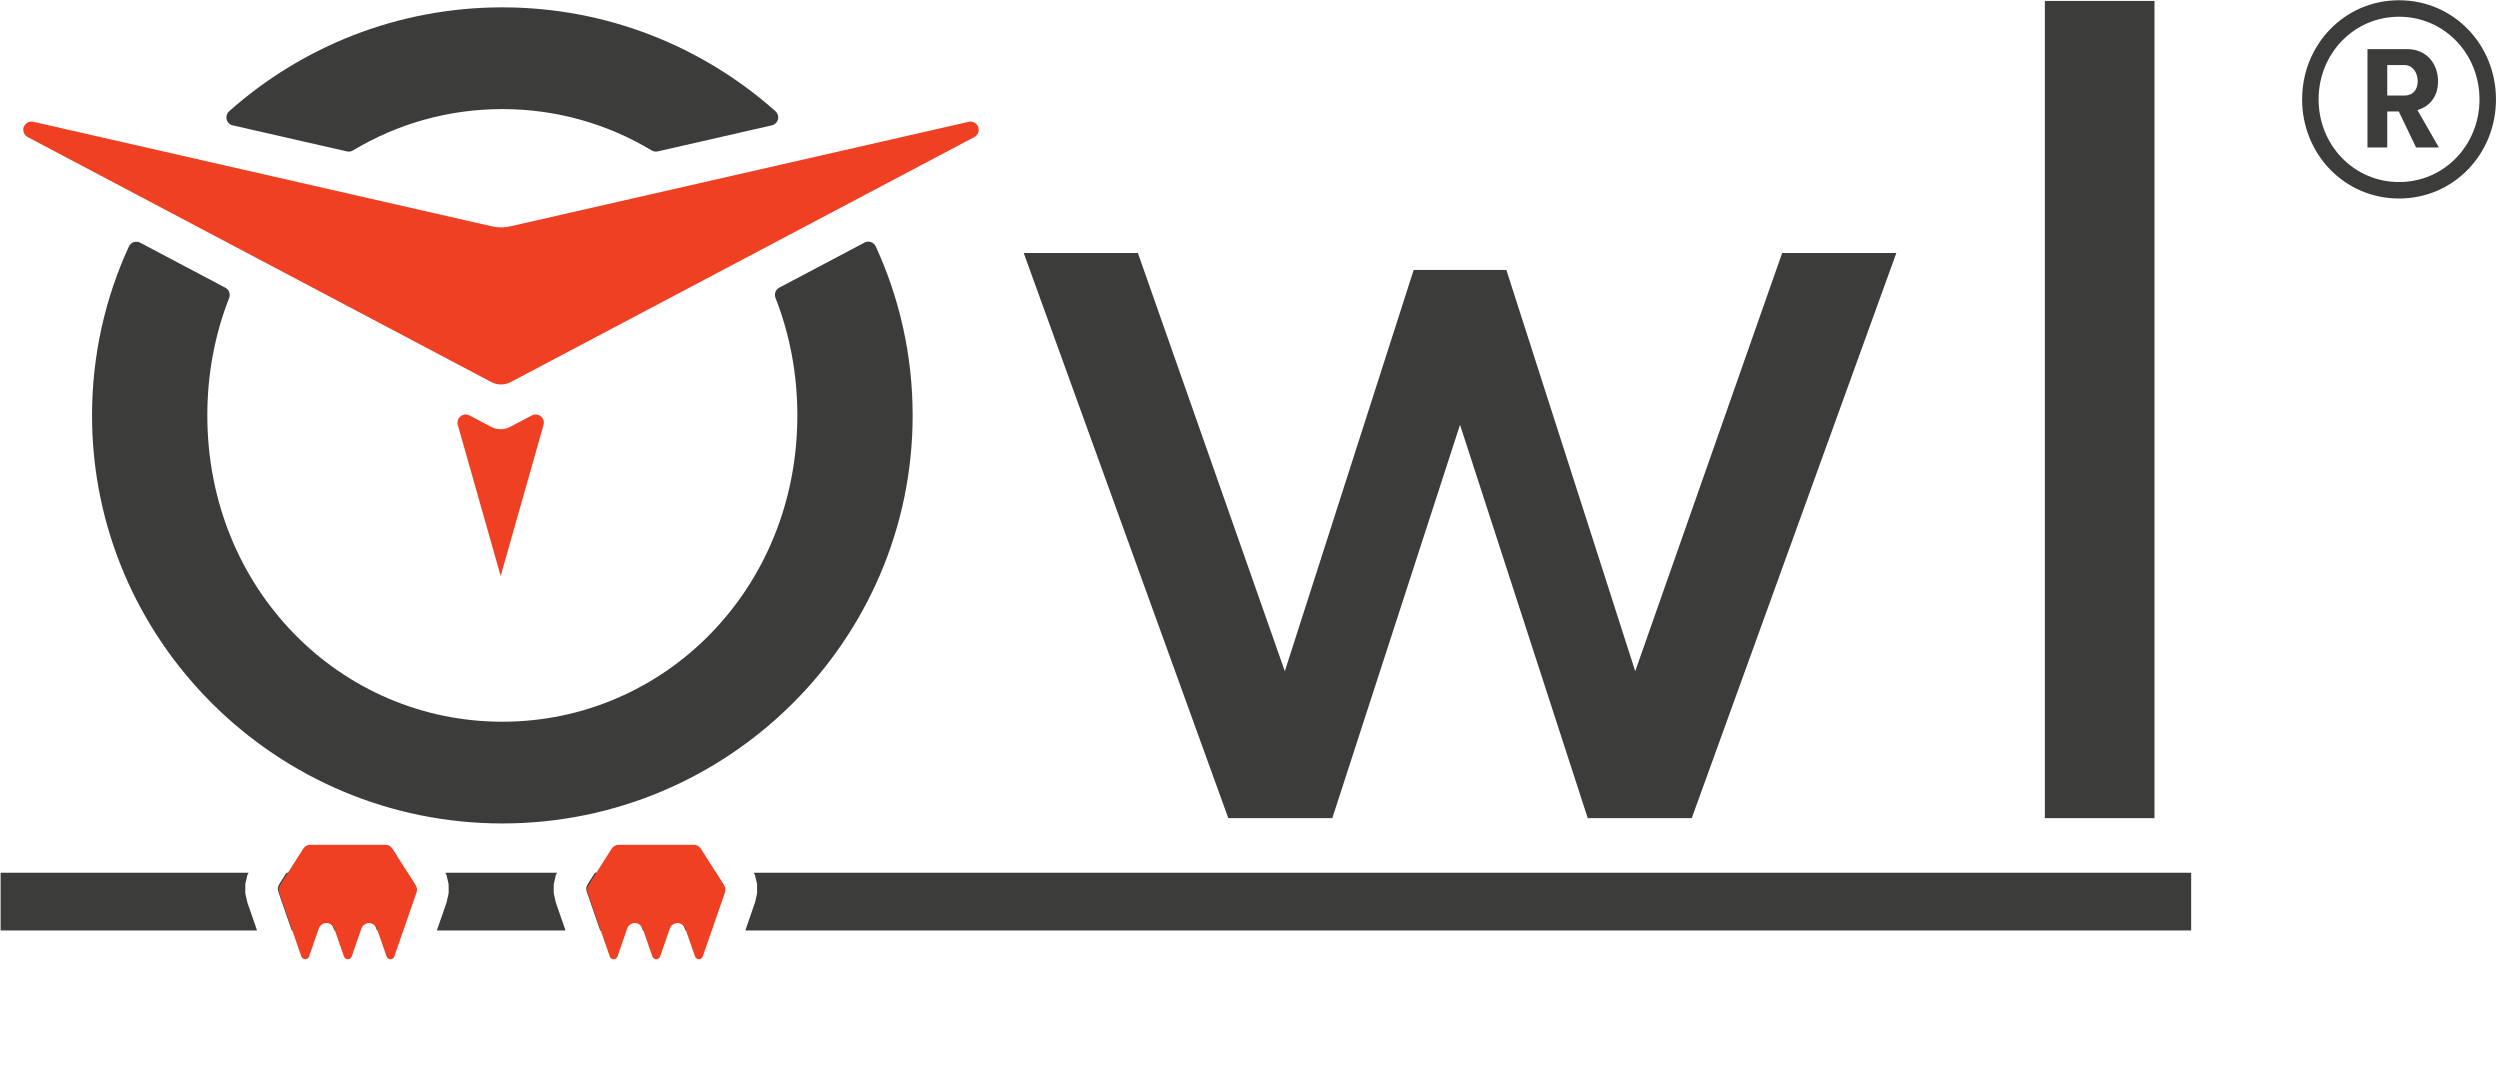 <?xml version="1.0" encoding="UTF-8" standalone="no"?>
<svg xmlns="http://www.w3.org/2000/svg" xmlns:xlink="http://www.w3.org/1999/xlink" xmlns:serif="http://www.serif.com/" width="100%" height="100%" viewBox="0 0 610 263" version="1.1" xml:space="preserve" style="fill-rule:evenodd;clip-rule:evenodd;stroke-linejoin:round;stroke-miterlimit:2;">
    <g id="owl3-dark-w-details--old-orange-" serif:id="owl3 dark w details (old orange)" transform="matrix(1,0,0,1,-877.732,-390.194)">
        <g id="Owl" transform="matrix(1,0,0,1,-99.851,-263.805)">
            <g transform="matrix(0.335,0,0,0.335,1535.95,701.699)">
                <g transform="matrix(200,0,0,200,0,0)">
                    <path d="M0.05,-0.35C0.05,-0.151 0.204,0.011 0.403,0.011C0.602,0.011 0.756,-0.151 0.756,-0.35C0.756,-0.549 0.602,-0.711 0.403,-0.711C0.204,-0.711 0.05,-0.549 0.05,-0.35ZM0.403,-0.651C0.568,-0.651 0.696,-0.516 0.696,-0.35C0.696,-0.184 0.568,-0.049 0.403,-0.049C0.238,-0.049 0.11,-0.184 0.11,-0.35C0.11,-0.516 0.238,-0.651 0.403,-0.651ZM0.288,-0.533L0.288,-0.175L0.36,-0.175L0.36,-0.306L0.402,-0.306L0.465,-0.175L0.548,-0.175L0.47,-0.311C0.519,-0.326 0.545,-0.364 0.545,-0.416C0.545,-0.479 0.504,-0.533 0.433,-0.533L0.288,-0.533ZM0.36,-0.364L0.36,-0.475L0.423,-0.475C0.453,-0.475 0.471,-0.447 0.471,-0.416C0.471,-0.385 0.453,-0.364 0.423,-0.364L0.36,-0.364Z" style="fill:rgb(60,60,59);fill-rule:nonzero;"></path>
                </g>
            </g>
            <g transform="matrix(1.379,0,0,1.379,-96.773,-247.639)">
                <g transform="matrix(200,0,0,200,786.34,798.599)">
                    <path d="M0.046,-0.35C0.046,-0.151 0.209,0.011 0.409,0.011C0.609,0.011 0.772,-0.151 0.772,-0.35C0.772,-0.549 0.609,-0.711 0.409,-0.711C0.209,-0.711 0.046,-0.549 0.046,-0.35ZM0.148,-0.35C0.148,-0.504 0.266,-0.621 0.409,-0.621C0.552,-0.621 0.67,-0.504 0.67,-0.35C0.67,-0.196 0.552,-0.079 0.409,-0.079C0.266,-0.079 0.148,-0.196 0.148,-0.35Z" style="fill:none;fill-rule:nonzero;"></path>
                </g>
                <g transform="matrix(200,0,0,200,955.22,798.599)">
                    <path d="M0.206,-0L0.298,-0L0.411,-0.348L0.524,-0L0.616,-0L0.797,-0.5L0.696,-0.5L0.566,-0.13L0.452,-0.485L0.37,-0.485L0.256,-0.13L0.126,-0.5L0.025,-0.5L0.206,-0Z" style="fill:rgb(60,60,59);fill-rule:nonzero;"></path>
                </g>
                <g transform="matrix(200,0,0,200,1124.9,798.599)">
                    <rect x="0.08" y="-0.723" width="0.097" height="0.723" style="fill:rgb(60,60,59);fill-rule:nonzero;"></rect>
                </g>
            </g>
        </g>
        <g id="beak" transform="matrix(1.245,0,0,-1.027,122.441,2119.59)">
            <path d="M696.379,1582.98C696.204,1583.73 696.414,1584.53 696.914,1585.02C697.413,1585.51 698.106,1585.6 698.675,1585.23C700.094,1584.32 701.697,1583.29 702.905,1582.52C704.079,1581.77 705.484,1581.77 706.658,1582.52C707.866,1583.29 709.47,1584.32 710.888,1585.23C711.457,1585.6 712.15,1585.51 712.65,1585.02C713.15,1584.53 713.36,1583.73 713.184,1582.98C710.741,1572.54 704.782,1547.08 704.782,1547.08C704.782,1547.08 698.822,1572.54 696.379,1582.98Z" style="fill:rgb(239,64,35);"></path>
        </g>
        <g id="O" transform="matrix(1.379,0,0,1.379,-196.863,-513.186)">
            <path d="M820.442,677.282C819.915,677.162 819.498,676.758 819.361,676.235C819.224,675.712 819.389,675.156 819.79,674.793C832.645,663.361 849.597,656.399 868.14,656.399C886.681,656.399 903.632,663.36 916.483,674.793C916.883,675.155 917.047,675.71 916.911,676.231C916.774,676.753 916.359,677.155 915.833,677.275C910.407,678.517 898.394,681.257 895.634,681.886C895.267,681.97 894.883,681.907 894.561,681.713C886.788,677.039 877.746,674.399 868.14,674.399C858.533,674.399 849.489,677.039 841.716,681.714C841.394,681.908 841.009,681.97 840.643,681.887C837.883,681.258 825.869,678.519 820.442,677.282ZM932.217,698.024C932.569,697.838 932.981,697.804 933.358,697.931C933.734,698.058 934.043,698.333 934.211,698.693C938.401,707.811 940.74,717.94 940.74,728.599C940.74,768.399 908.14,800.799 868.14,800.799C828.14,800.799 795.54,768.399 795.54,728.599C795.54,717.945 797.876,707.821 802.064,698.708C802.232,698.348 802.54,698.072 802.916,697.946C803.292,697.819 803.704,697.853 804.055,698.038C807.388,699.798 816.002,704.351 819.131,706.005C819.786,706.351 820.075,707.135 819.8,707.824C817.313,714.168 815.94,721.168 815.94,728.599C815.94,759.399 839.54,782.799 868.14,782.799C896.74,782.799 920.34,759.399 920.34,728.599C920.34,721.163 918.964,714.158 916.475,707.81C916.201,707.122 916.489,706.338 917.144,705.992C920.273,704.337 928.886,699.784 932.217,698.024Z" style="fill:rgb(60,60,59);"></path>
        </g>
        <g id="eyebrows" transform="matrix(1,-9.80937e-18,9.80937e-18,-1.08,-4.535,1894.01)">
            <path d="M1002.18,1306.09C1003.64,1305.38 1005.39,1305.38 1006.85,1306.09C1020.5,1312.77 1090.29,1346.92 1120.01,1361.46C1120.89,1361.9 1121.3,1362.87 1120.95,1363.74C1120.6,1364.61 1119.61,1365.11 1118.63,1364.9C1088.11,1358.46 1019.92,1344.06 1006.76,1341.28C1005.3,1340.97 1003.77,1340.97 1002.31,1341.28C989.145,1344.06 920.925,1358.46 890.396,1364.91C889.417,1365.11 888.425,1364.62 888.076,1363.75C887.727,1362.87 888.129,1361.9 889.017,1361.46C918.73,1346.92 988.533,1312.77 1002.18,1306.09Z" style="fill:rgb(239,64,35);"></path>
        </g>
        <g id="feet-cut" serif:id="feet cut" transform="matrix(0.927,0,0,1.009,64.279,-11.519)">
            <g transform="matrix(0.991,0,0,0.991,15.464,-309.002)">
                <path d="M1020.08,940.601L985.91,940.601L988.504,933.724L989.041,931.521L989.03,929.29L988.482,927.118L988.164,926.517L1017.82,926.517L1017.5,927.118L1016.96,929.29L1016.95,931.521L1017.48,933.724L1020.08,940.601ZM1070.09,926.517L1451.86,926.517L1451.86,940.601L1067.84,940.601L1070.43,933.724L1070.97,931.521L1070.96,929.29L1070.41,927.118L1070.09,926.517ZM1027.91,926.517L1060,926.517L1061.98,929.377C1062.34,929.892 1062.42,930.528 1062.2,931.105L1058.62,940.601L1051.92,940.601L1051.67,939.93C1051.37,939.124 1050.54,938.584 1049.61,938.584C1048.69,938.584 1047.86,939.124 1047.56,939.93L1047.3,940.601L1040.61,940.601L1040.36,939.93C1040.05,939.124 1039.23,938.584 1038.3,938.584C1037.37,938.584 1036.55,939.124 1036.24,939.93L1035.99,940.601L1029.29,940.601L1025.71,931.105C1025.49,930.528 1025.57,929.892 1025.93,929.377L1027.91,926.517ZM938.15,940.601L870.039,940.601L870.039,926.517L935.896,926.517L935.578,927.118L935.03,929.29L935.019,931.521L935.556,933.724L938.15,940.601ZM945.982,926.517L978.078,926.517L980.056,929.377C980.412,929.892 980.493,930.528 980.275,931.105L976.693,940.601L969.998,940.601L969.745,939.93C969.441,939.124 968.615,938.584 967.688,938.584C966.76,938.584 965.934,939.124 965.631,939.93L965.378,940.601L958.682,940.601L958.429,939.93C958.125,939.124 957.3,938.584 956.372,938.584C955.444,938.584 954.619,939.124 954.315,939.93L954.062,940.601L947.367,940.601L943.785,931.105C943.567,930.528 943.648,929.892 944.004,929.377L945.982,926.517Z" style="fill:rgb(60,60,59);"></path>
            </g>
            <g transform="matrix(0.606,-3.39221e-18,3.39221e-18,-0.633,398.354,1227.02)">
                <path d="M958.1,986.733C959.319,986.733 960.453,986.186 961.107,985.282C963.444,982.05 969.047,974.302 971.261,971.241C971.843,970.436 971.975,969.441 971.62,968.539C968.096,959.606 964.149,949.598 961.965,944.063C961.717,943.433 961.041,943.01 960.282,943.01C959.524,943.01 958.848,943.433 958.6,944.063C957.427,947.037 955.822,951.105 954.391,954.732C953.894,955.992 952.543,956.837 951.026,956.837C949.508,956.837 948.157,955.992 947.66,954.732C946.229,951.105 944.624,947.037 943.451,944.063C943.203,943.433 942.527,943.01 941.769,943.01C941.01,943.01 940.334,943.433 940.086,944.063C938.913,947.037 937.308,951.105 935.877,954.732C935.38,955.992 934.029,956.837 932.512,956.837C930.994,956.837 929.643,955.992 929.146,954.732C927.715,951.105 926.111,947.037 924.938,944.063C924.689,943.433 924.014,943.01 923.255,943.01C922.496,943.01 921.82,943.433 921.572,944.063C919.389,949.598 915.441,959.606 911.918,968.539C911.562,969.441 911.694,970.436 912.277,971.241C914.49,974.302 920.093,982.05 922.431,985.282C923.084,986.186 924.218,986.733 925.437,986.733C935.636,986.733 947.901,986.733 958.1,986.733Z" style="fill:rgb(239,64,35);"></path>
            </g>
            <g transform="matrix(0.606,-3.39221e-18,3.39221e-18,-0.633,479.534,1227.02)">
                <path d="M958.1,986.733C959.319,986.733 960.453,986.186 961.107,985.282C963.444,982.05 969.047,974.302 971.261,971.241C971.843,970.436 971.975,969.441 971.62,968.539C968.096,959.606 964.149,949.598 961.965,944.063C961.717,943.433 961.041,943.01 960.282,943.01C959.524,943.01 958.848,943.433 958.6,944.063C957.427,947.037 955.822,951.105 954.391,954.732C953.894,955.992 952.543,956.837 951.026,956.837C949.508,956.837 948.157,955.992 947.66,954.732C946.229,951.105 944.624,947.037 943.451,944.063C943.203,943.433 942.527,943.01 941.769,943.01C941.01,943.01 940.334,943.433 940.086,944.063C938.913,947.037 937.308,951.105 935.877,954.732C935.38,955.992 934.029,956.837 932.512,956.837C930.994,956.837 929.643,955.992 929.146,954.732C927.715,951.105 926.111,947.037 924.938,944.063C924.689,943.433 924.014,943.01 923.255,943.01C922.496,943.01 921.82,943.433 921.572,944.063C919.389,949.598 915.441,959.606 911.918,968.539C911.562,969.441 911.694,970.436 912.277,971.241C914.49,974.302 920.093,982.05 922.431,985.282C923.084,986.186 924.218,986.733 925.437,986.733C935.636,986.733 947.901,986.733 958.1,986.733Z" style="fill:rgb(239,64,35);"></path>
            </g>
        </g>
    </g>
</svg>

